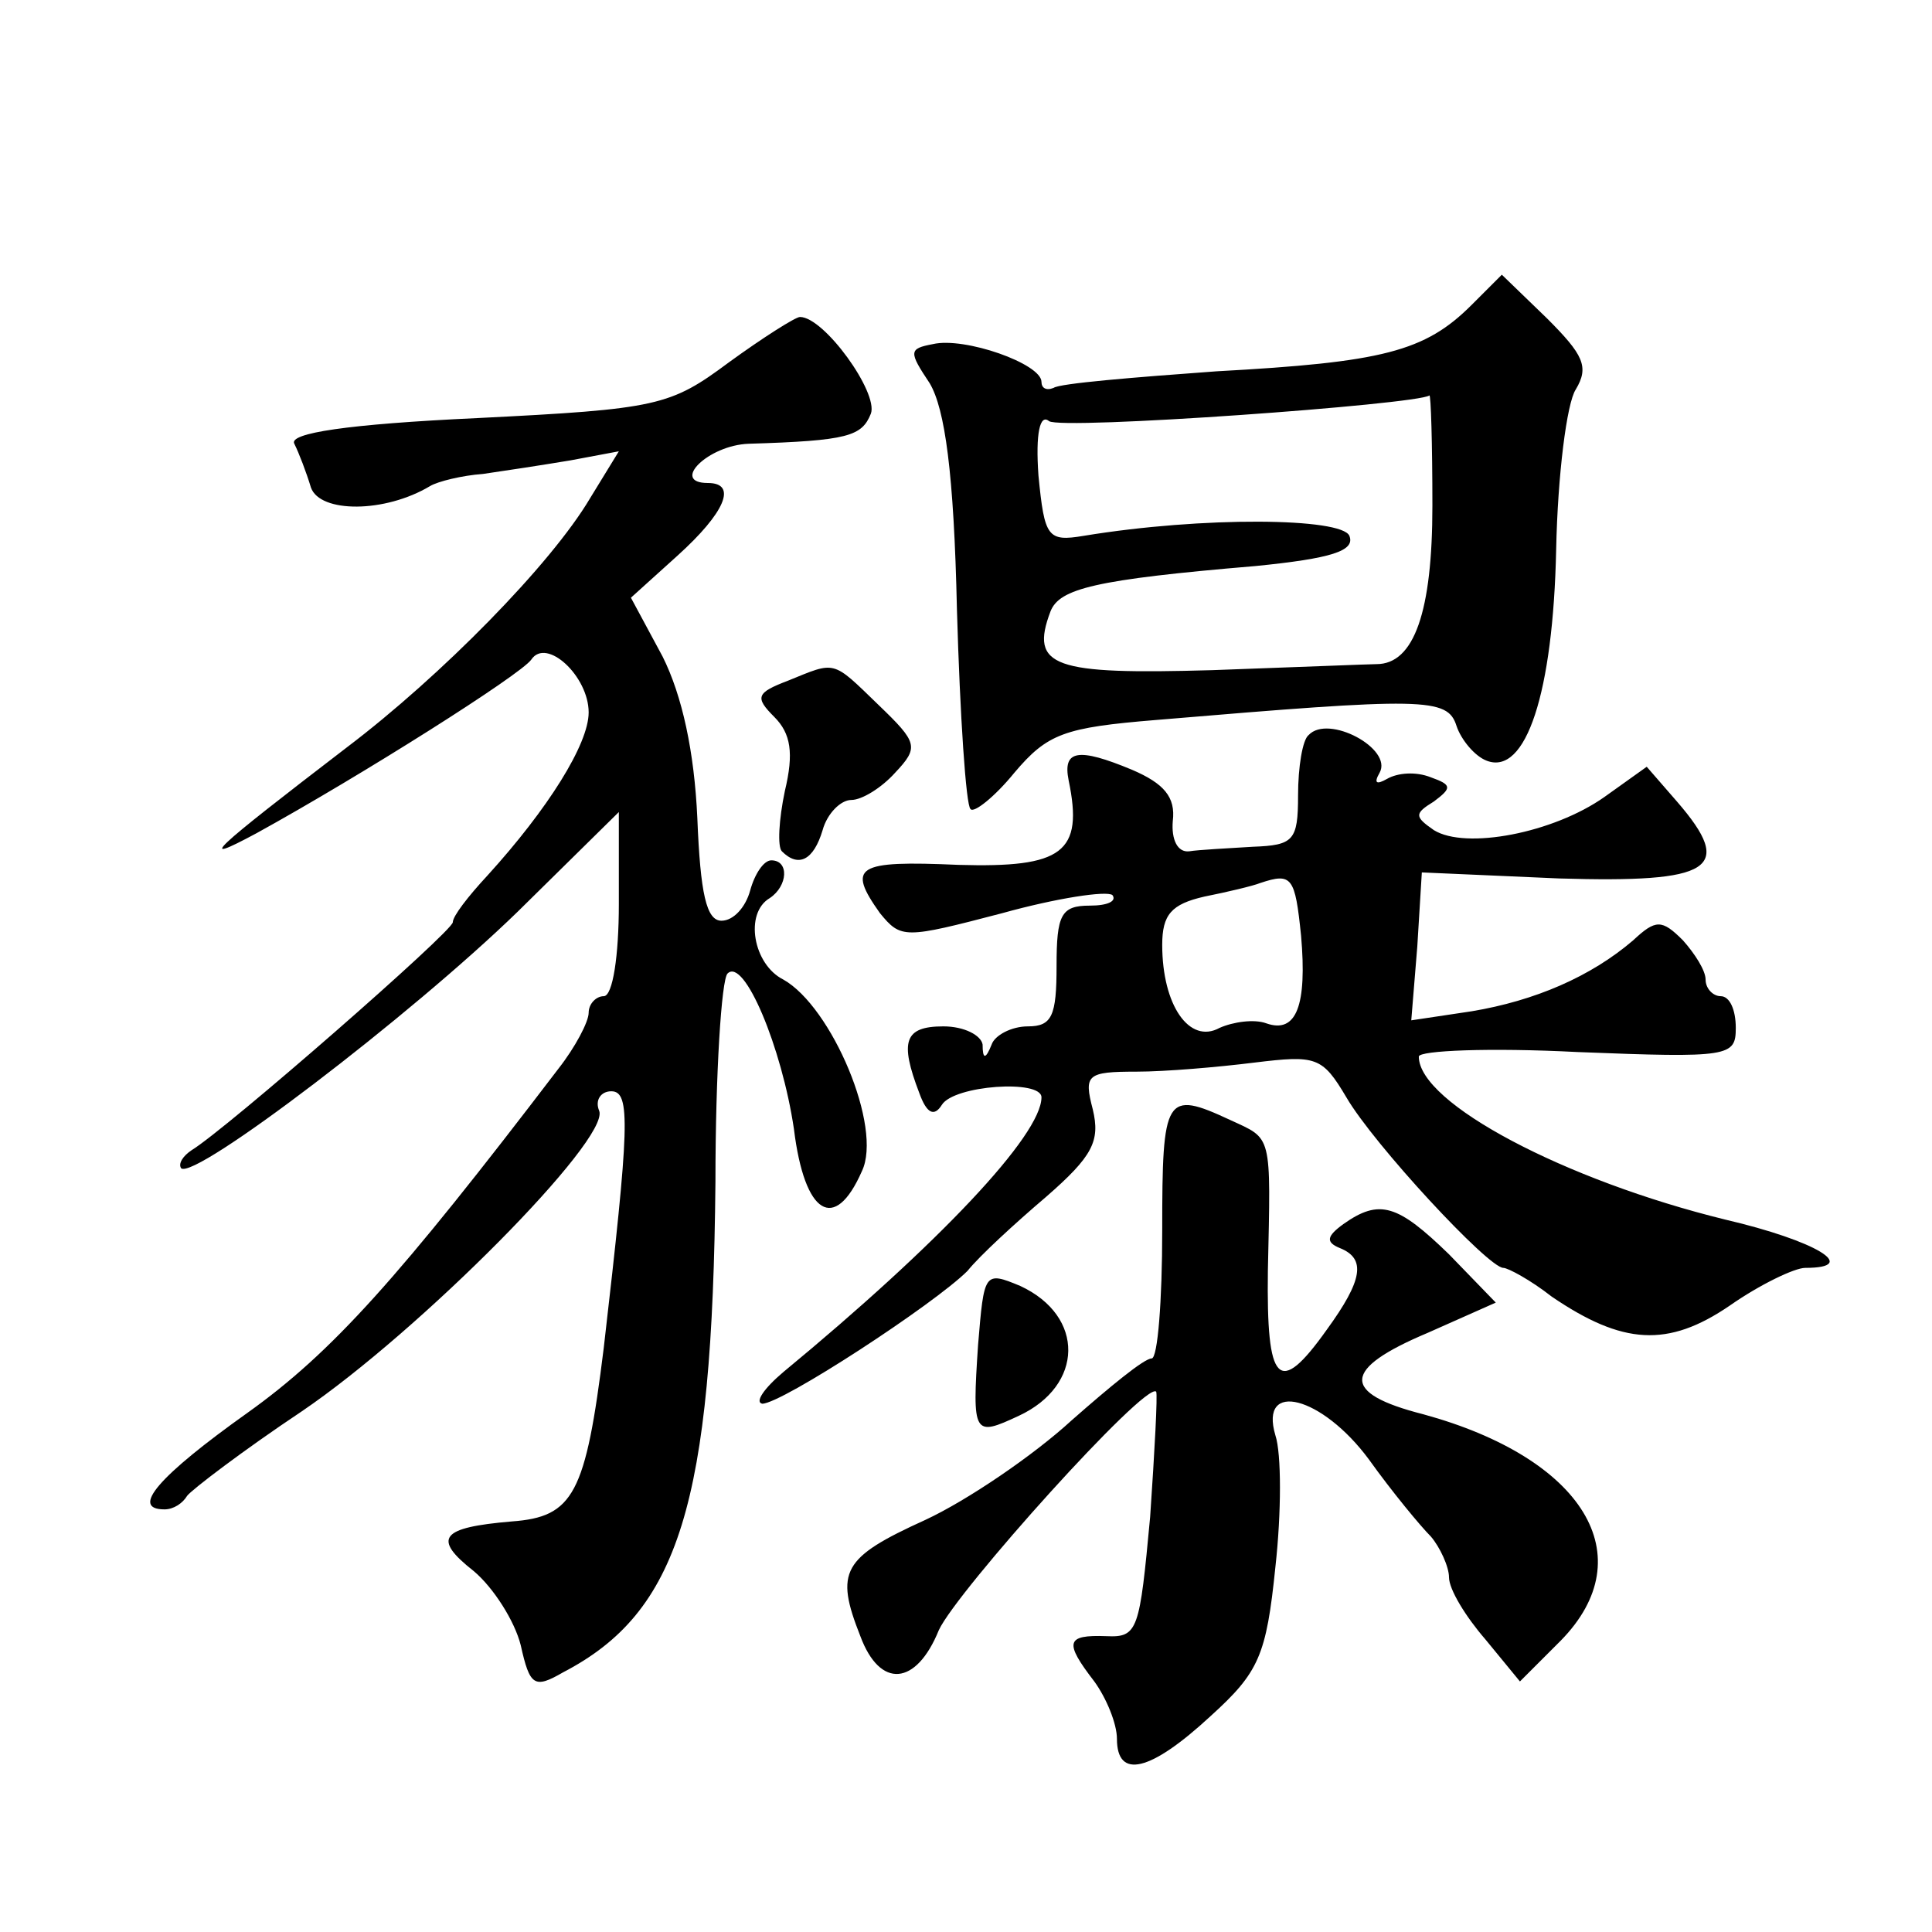 <?xml version="1.0" standalone="no"?>
<!DOCTYPE svg PUBLIC "-//W3C//DTD SVG 20010904//EN"
 "http://www.w3.org/TR/2001/REC-SVG-20010904/DTD/svg10.dtd">
<svg version="1.0" xmlns="http://www.w3.org/2000/svg"
 width="128pt" height="128pt" viewBox="0 0 128 128"
 preserveAspectRatio="xMidYMid meet">
<g transform="translate(0,128) scale(0.1,-0.1)"
fill="#0" stroke="none">
<path d="M975 1078 c-31 -31 -59 -38 -169 -44 -55 -4 -104 -8 -108 -11 -5 -2 -8
0 -8 4 0 12 -51 30 -72 25 -16 -3 -16 -5 -2 -26 10 -17 16 -59 18 -150 2 -70 6
-130 9 -132 2 -3 16 8 29 24 22 26 33 30 94 35 178 15 193 15 199 -4 3 -9 12 -20
20 -23 26 -10 44 45 46 140 1 49 7 97 13 106 9 15 5 23 -19 47 l-30 29 -20 -20z
m-26 -133 c0 -70 -12 -105 -37 -105 -4 0 -53 -2 -109 -4 -105 -3 -121 2 -107 39
6 15 29 21 136 30 50 5 66 10 62 20 -5 12 -97 13 -176 0 -24 -4 -26 -1 -30 40 -2
28 1 41 7 36 8 -6 244 11 252 17 1 1 2 -32 2 -73z M483 1040 c-39 -29 -47 -31 -167
-37 -86 -4 -125 -10 -121 -17 3 -6 8 -19 11 -29 6 -17 49 -17 79 1 5 3 21 7 35
8 14 2 40 6 58 9 l32 6 -19 -31 c-26 -44 -99 -118 -161 -165 -90 -69 -101 -79 -60
-57 69 38 175 105 182 115 10 15 38 -11 38 -35 0 -21 -27 -64 -67 -108 -13 -14
-23 -27 -23 -31 0 -6 -150 -137 -173 -151 -6 -4 -9 -9 -7 -12 9 -8 152 101 223
170 l67 66 0 -61 c0 -34 -4 -61 -10 -61 -5 0 -10 -5 -10 -11 0 -6 -9 -23 -20 -37
-106 -139 -150 -188 -206 -228 -59 -42 -78 -64 -55 -64 6 0 12 4 15 9 3 4 37 30
76 56 78 53 204 180 197 199 -3 7 1 13 8 13 13 0 12 -23 -5 -170 -12 -97 -20 -112
-61 -115 -47 -4 -53 -11 -25 -33 13 -11 27 -33 31 -49 6 -27 9 -29 28 -18 77 40
99 112 101 325 0 72 4 134 8 138 11 11 36 -49 44 -103 7 -57 27 -69 45 -28 14 29
-20 109 -52 127 -20 10 -26 44 -9 54 12 8 13 25 1 25 -5 0 -11 -9 -14 -20 -3 -11
-11 -20 -19 -20 -10 0 -14 18 -16 68 -2 44 -10 81 -23 107 l-21 39 31 28 c31 28
40 48 20 48 -25 0 0 25 27 26 66 2 75 5 81 20 5 14 -31 64 -47 64 -3 0 -25 -14
-47 -30z M522 829 c-21 -8 -22 -11 -9 -24 11 -11 13 -24 7 -49 -4 -19 -5 -37 -2
-40 11 -11 21 -6 27 14 3 11 12 20 19 20 7 0 20 8 29 18 16 17 15 20 -11 45 -31
30 -28 29 -60 16z M867 793 c-4 -3 -7 -21 -7 -40 0 -30 -3 -33 -30 -34 -16 -1 -36
-2 -42 -3 -8 -1 -12 8 -11 20 2 16 -6 25 -27 34 -36 15 -46 13 -42 -7 10 -48 -4
-58 -73 -56 -68 3 -74 -1 -52 -32 14 -17 16 -17 81 0 36 10 69 15 73 12 3 -4 -3
-7 -15 -7 -19 0 -22 -6 -22 -40 0 -33 -3 -40 -19 -40 -11 0 -22 -6 -24 -12 -4 -10
-6 -10 -6 0 -1 6 -12 12 -26 12 -26 0 -29 -10 -16 -44 5 -14 10 -16 15 -8 8 13
66 17 66 5 0 -25 -68 -97 -171 -182 -13 -11 -19 -20 -14 -21 13 0 114 66 136 88
8 10 32 32 52 49 31 27 36 37 31 58 -6 23 -4 25 29 25 19 0 54 3 78 6 41 5 45 4
61 -23 18 -31 94 -113 104 -113 3 0 18 -8 32 -19 47 -32 77 -34 118 -6 20 14 43
25 50 25 37 0 7 18 -53 32 -106 26 -203 77 -203 108 0 4 47 6 105 3 101 -4 105
-3 105 16 0 12 -4 21 -10 21 -5 0 -10 5 -10 11 0 6 -7 17 -15 26 -14 14 -18 14
-33 0 -28 -24 -65 -40 -107 -47 l-40 -6 4 49 3 49 91 -4 c101 -3 117 6 78 51 l-20
23 -28 -20 c-34 -24 -92 -35 -113 -22 -13 9 -13 11 0 19 12 9 12 11 -2 16 -10 4
-22 3 -29 -1 -7 -4 -9 -3 -5 4 9 16 -34 39 -47 25z m-5 -133 c4 -46 -3 -65 -23
-58 -8 3 -22 1 -31 -3 -20 -11 -38 15 -38 55 0 20 6 27 28 32 15 3 32 7 37 9 21
7 23 4 27 -35z M770 465 c0 -47 -3 -85 -7 -85 -5 0 -28 -19 -53 -41 -25 -23 -69
-53 -97 -66 -55 -25 -60 -34 -43 -77 13 -35 37 -33 52 4 12 26 137 165 144 158
1 -2 -1 -39 -4 -83 -7 -75 -8 -80 -29 -79 -27 1 -28 -4 -8 -30 8 -11 15 -28 15
-38 0 -27 22 -22 62 15 32 29 37 40 43 99 4 36 4 75 0 87 -11 37 31 26 62 -16 15
-21 34 -44 41 -51 6 -7 12 -20 12 -27 0 -8 11 -26 24 -41 l23 -28 27 27 c55 56
15 121 -91 150 -55 14 -54 30 3 54 l45 20 -31 32 c-34 33 -46 37 -70 20 -11 -8
-12 -12 -2 -16 17 -7 15 -21 -9 -54 -32 -45 -40 -36 -39 39 2 92 3 87 -25 100 -43
20 -45 16 -45 -73z M648 389 c-4 -60 -3 -61 27 -47 43 20 44 66 1 86 -24 10 -24
9 -28 -39z"/>
</g>
</svg>
